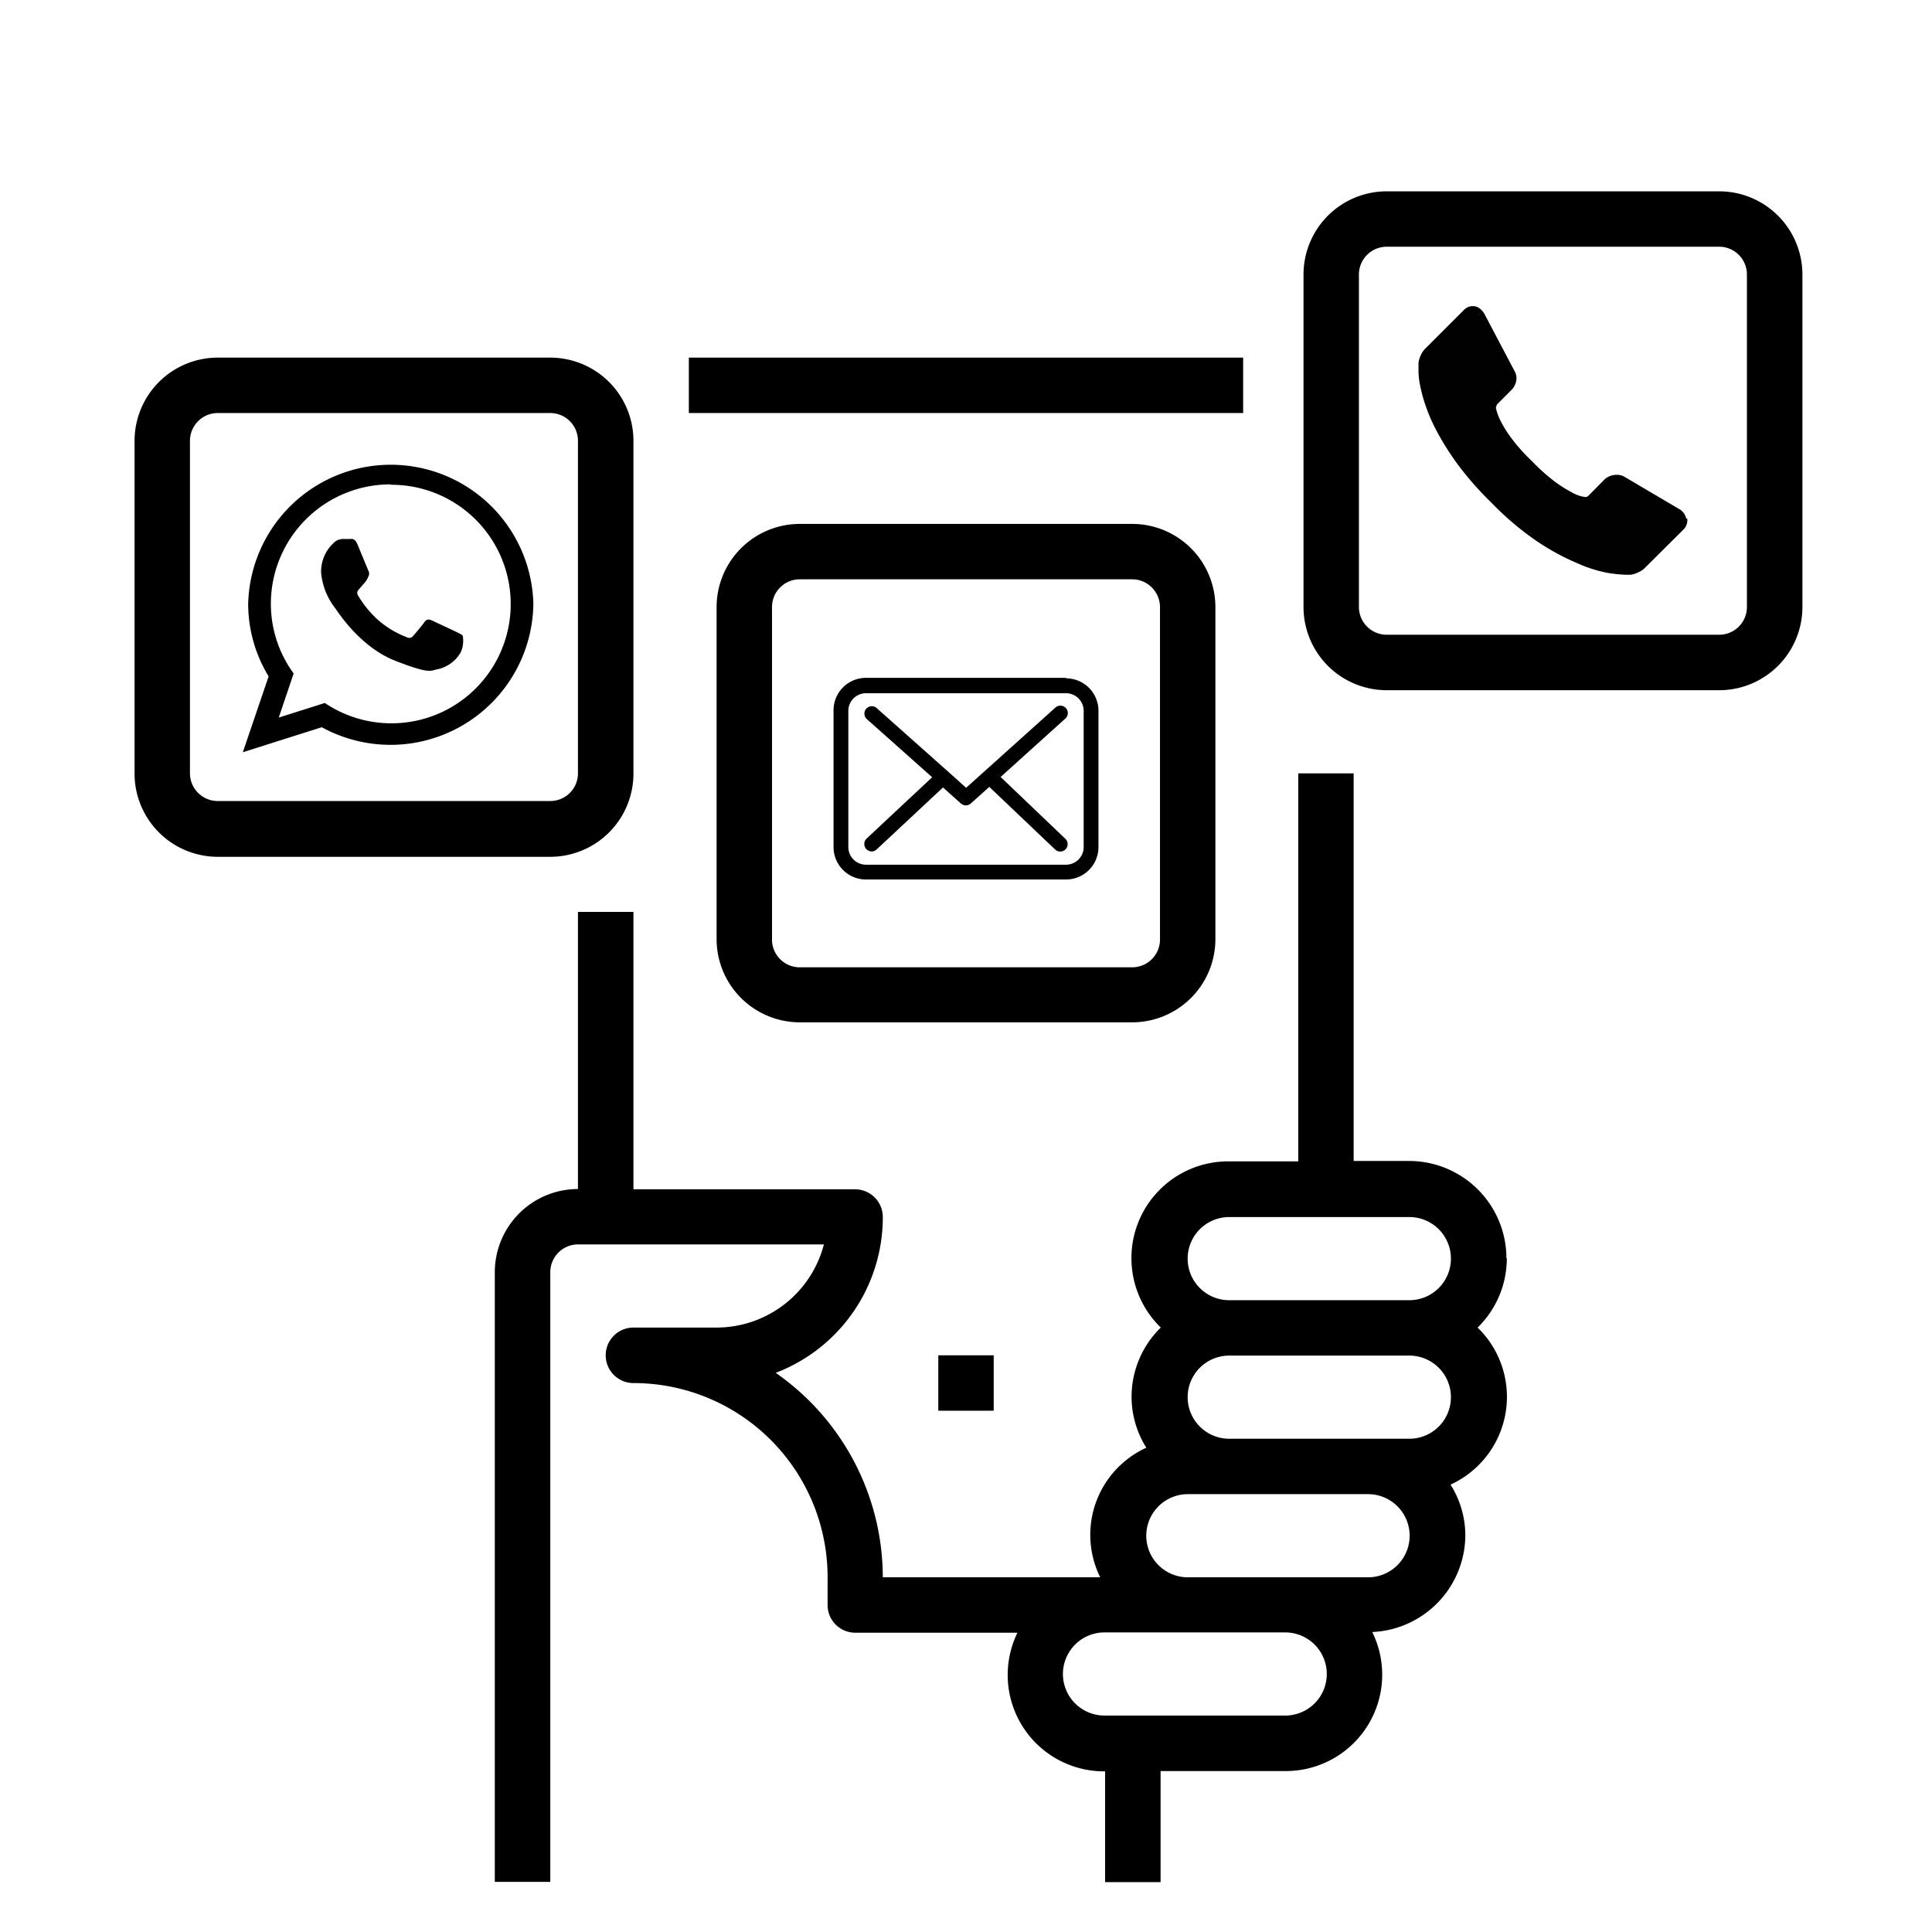 <svg xmlns="http://www.w3.org/2000/svg" xmlns:xlink="http://www.w3.org/1999/xlink" id="Camada_1" data-name="Camada 1" viewBox="0 0 198.43 198.43"><defs><style>.cls-1{fill:none;}.cls-2{clip-path:url(#clip-path);}.cls-3{fill:#020101;}</style><clipPath id="clip-path"><rect class="cls-1" x="145.67" y="31.41" width="27.65" height="27.71"></rect></clipPath></defs><rect x="70.75" y="36.73" width="56.93" height="5.69"></rect><path d="M154.72,129.24a10,10,0,0,0-10-10h-5.69V79.43h-5.69v39.85h-7.12a9.94,9.94,0,0,0-7,17.07,9.94,9.94,0,0,0-3,7.12,9.81,9.81,0,0,0,1.52,5.22A9.83,9.83,0,0,0,113,162H90.67a25.63,25.63,0,0,0-11-21,17.1,17.1,0,0,0,11-16,2.85,2.85,0,0,0-2.84-2.85H65.06V93.66h-5.7v28.46a8.55,8.55,0,0,0-8.54,8.54v62.62h5.7V130.66a2.85,2.85,0,0,1,2.84-2.85H84.62a11.4,11.4,0,0,1-11,8.54H65.06a2.85,2.85,0,1,0,0,5.7A19.94,19.94,0,0,1,85,162v2.85a2.84,2.84,0,0,0,2.85,2.84h16.65a9.9,9.9,0,0,0,9,14.24v11.38h5.7V181.9H132a9.9,9.9,0,0,0,8.94-14.28,10,10,0,0,0,9.56-9.92,9.81,9.81,0,0,0-1.52-5.22,9.91,9.91,0,0,0,2.78-16.13,9.92,9.92,0,0,0,3-7.11ZM132,176.2H113.44a4.27,4.27,0,1,1,0-8.54H132a4.27,4.27,0,0,1,0,8.54ZM140.49,162H122a4.27,4.27,0,1,1,0-8.54h18.51a4.27,4.27,0,0,1,0,8.54Zm4.26-14.23h-18.5a4.27,4.27,0,1,1,0-8.54h18.5a4.27,4.27,0,0,1,0,8.54Zm0-14.23h-18.5a4.27,4.27,0,0,1,0-8.54h18.5a4.27,4.27,0,0,1,0,8.54Zm0,0"></path><path d="M116.29,53.81H82.13a8.55,8.55,0,0,0-8.53,8.54V96.5A8.55,8.55,0,0,0,82.13,105h34.16a8.55,8.55,0,0,0,8.54-8.54V62.35a8.55,8.55,0,0,0-8.54-8.54Zm2.85,42.69a2.86,2.86,0,0,1-2.85,2.85H82.13a2.85,2.85,0,0,1-2.84-2.85V62.35a2.85,2.85,0,0,1,2.84-2.85h34.16a2.86,2.86,0,0,1,2.85,2.85Zm0,0"></path><path d="M176.58,19.65H142.42a8.55,8.55,0,0,0-8.54,8.54V62.35a8.55,8.55,0,0,0,8.54,8.54h34.16a8.55,8.55,0,0,0,8.54-8.54V28.19a8.55,8.55,0,0,0-8.54-8.54Zm2.84,42.7a2.84,2.84,0,0,1-2.84,2.84H142.42a2.85,2.85,0,0,1-2.85-2.84V28.19a2.86,2.86,0,0,1,2.85-2.85h34.16a2.85,2.85,0,0,1,2.84,2.85Zm0,0"></path><path d="M56.52,36.73H22.36a8.55,8.55,0,0,0-8.54,8.54V79.43A8.55,8.55,0,0,0,22.36,88H56.52a8.55,8.55,0,0,0,8.54-8.54V45.27a8.55,8.55,0,0,0-8.54-8.54Zm2.84,42.7a2.84,2.84,0,0,1-2.84,2.84H22.36a2.85,2.85,0,0,1-2.85-2.84V45.27a2.86,2.86,0,0,1,2.85-2.85H56.52a2.85,2.85,0,0,1,2.84,2.85Zm0,0"></path><rect x="96.37" y="139.2" width="5.69" height="5.69"></rect><path d="M54.78,62A14.67,14.67,0,0,1,33.05,74.69l-8.11,2.57,2.65-7.79A14.33,14.33,0,0,1,25.49,62a14.65,14.65,0,0,1,29.29,0ZM40.13,49.75A12.27,12.27,0,0,0,27.82,62a12.13,12.13,0,0,0,2.34,7.17l-1.53,4.53,4.73-1.5a12.25,12.25,0,1,0,6.77-22.41Zm7.4,15.56c-.09-.15-.33-.24-.69-.42s-2.13-1-2.45-1.15-.57-.18-.81.17-.93,1.16-1.14,1.4-.42.27-.78.09a9.71,9.71,0,0,1-2.88-1.77,10.78,10.78,0,0,1-2-2.46c-.21-.36,0-.55.16-.73s.36-.42.54-.62a2.14,2.14,0,0,0,.35-.6.62.62,0,0,0,0-.62c-.08-.18-.8-1.93-1.1-2.65s-.6-.59-.81-.59-.45,0-.69,0a1.35,1.35,0,0,0-1,.44,4,4,0,0,0-1.25,3,6.91,6.91,0,0,0,1.46,3.68c.18.24,2.49,3.95,6.14,5.38s3.65,1,4.31.89A3.63,3.63,0,0,0,47.32,67a2.93,2.93,0,0,0,.21-1.69Zm0,0"></path><g class="cls-2"><path class="cls-3" d="M173.29,53.24a1.35,1.35,0,0,1-.41,1.17L169,58.27a2.14,2.14,0,0,1-.69.49,2.77,2.77,0,0,1-.83.27h-.18l-.38,0a14.8,14.8,0,0,1-1.8-.19,13.86,13.86,0,0,1-3-.94A25.28,25.28,0,0,1,158,55.69a30.19,30.19,0,0,1-4.85-4.09,33,33,0,0,1-3.4-3.86,27.92,27.92,0,0,1-2.16-3.41,17.55,17.55,0,0,1-1.23-2.84,16.07,16.07,0,0,1-.56-2.19,7.75,7.75,0,0,1-.11-1.45c0-.35,0-.55,0-.59a2.74,2.74,0,0,1,.26-.83,2.27,2.27,0,0,1,.5-.69l3.89-3.89a1.28,1.28,0,0,1,.93-.41,1.15,1.15,0,0,1,.68.22,2.11,2.11,0,0,1,.49.54l3.13,5.94a1.41,1.41,0,0,1,.15,1,1.77,1.77,0,0,1-.5.93l-1.43,1.43a.53.53,0,0,0-.1.2.69.69,0,0,0-.05.21,5.56,5.56,0,0,0,.53,1.41,11.93,11.93,0,0,0,1.08,1.71,18.68,18.68,0,0,0,2.08,2.32,19.91,19.91,0,0,0,2.34,2.1,13.4,13.4,0,0,0,1.71,1.09,4.51,4.51,0,0,0,1,.43l.37.07a.63.63,0,0,0,.19,0,.48.48,0,0,0,.19-.11l1.67-1.69a1.79,1.79,0,0,1,1.22-.47,1.47,1.47,0,0,1,.79.18h0l5.65,3.33a1.45,1.45,0,0,1,.73,1Zm0,0"></path></g><path d="M109.5,69.62H88.93A3.33,3.33,0,0,0,85.61,73V87a3.33,3.33,0,0,0,3.32,3.33h20.56A3.33,3.33,0,0,0,112.82,87V73a3.33,3.33,0,0,0-3.32-3.33ZM111.3,87a1.81,1.81,0,0,1-1.8,1.81H88.93A1.81,1.81,0,0,1,87.13,87V73a1.81,1.81,0,0,1,1.8-1.8h20.56A1.81,1.81,0,0,1,111.3,73V87Zm0,0"></path><path d="M102.77,79.8l6.65-6a.76.76,0,0,0,.06-1.07.77.77,0,0,0-1.08-.06l-9.17,8.24-1.79-1.6s0,0,0,0a.65.65,0,0,0-.12-.11L90,72.69a.76.76,0,0,0-1,1.14l6.74,6L89,86.13a.77.77,0,0,0,.52,1.32.73.73,0,0,0,.52-.21l6.81-6.36,1.85,1.65a.78.78,0,0,0,.5.19.76.76,0,0,0,.51-.2l1.9-1.7,6.76,6.43a.77.77,0,0,0,.53.21.76.76,0,0,0,.52-1.31Zm0,0"></path></svg>